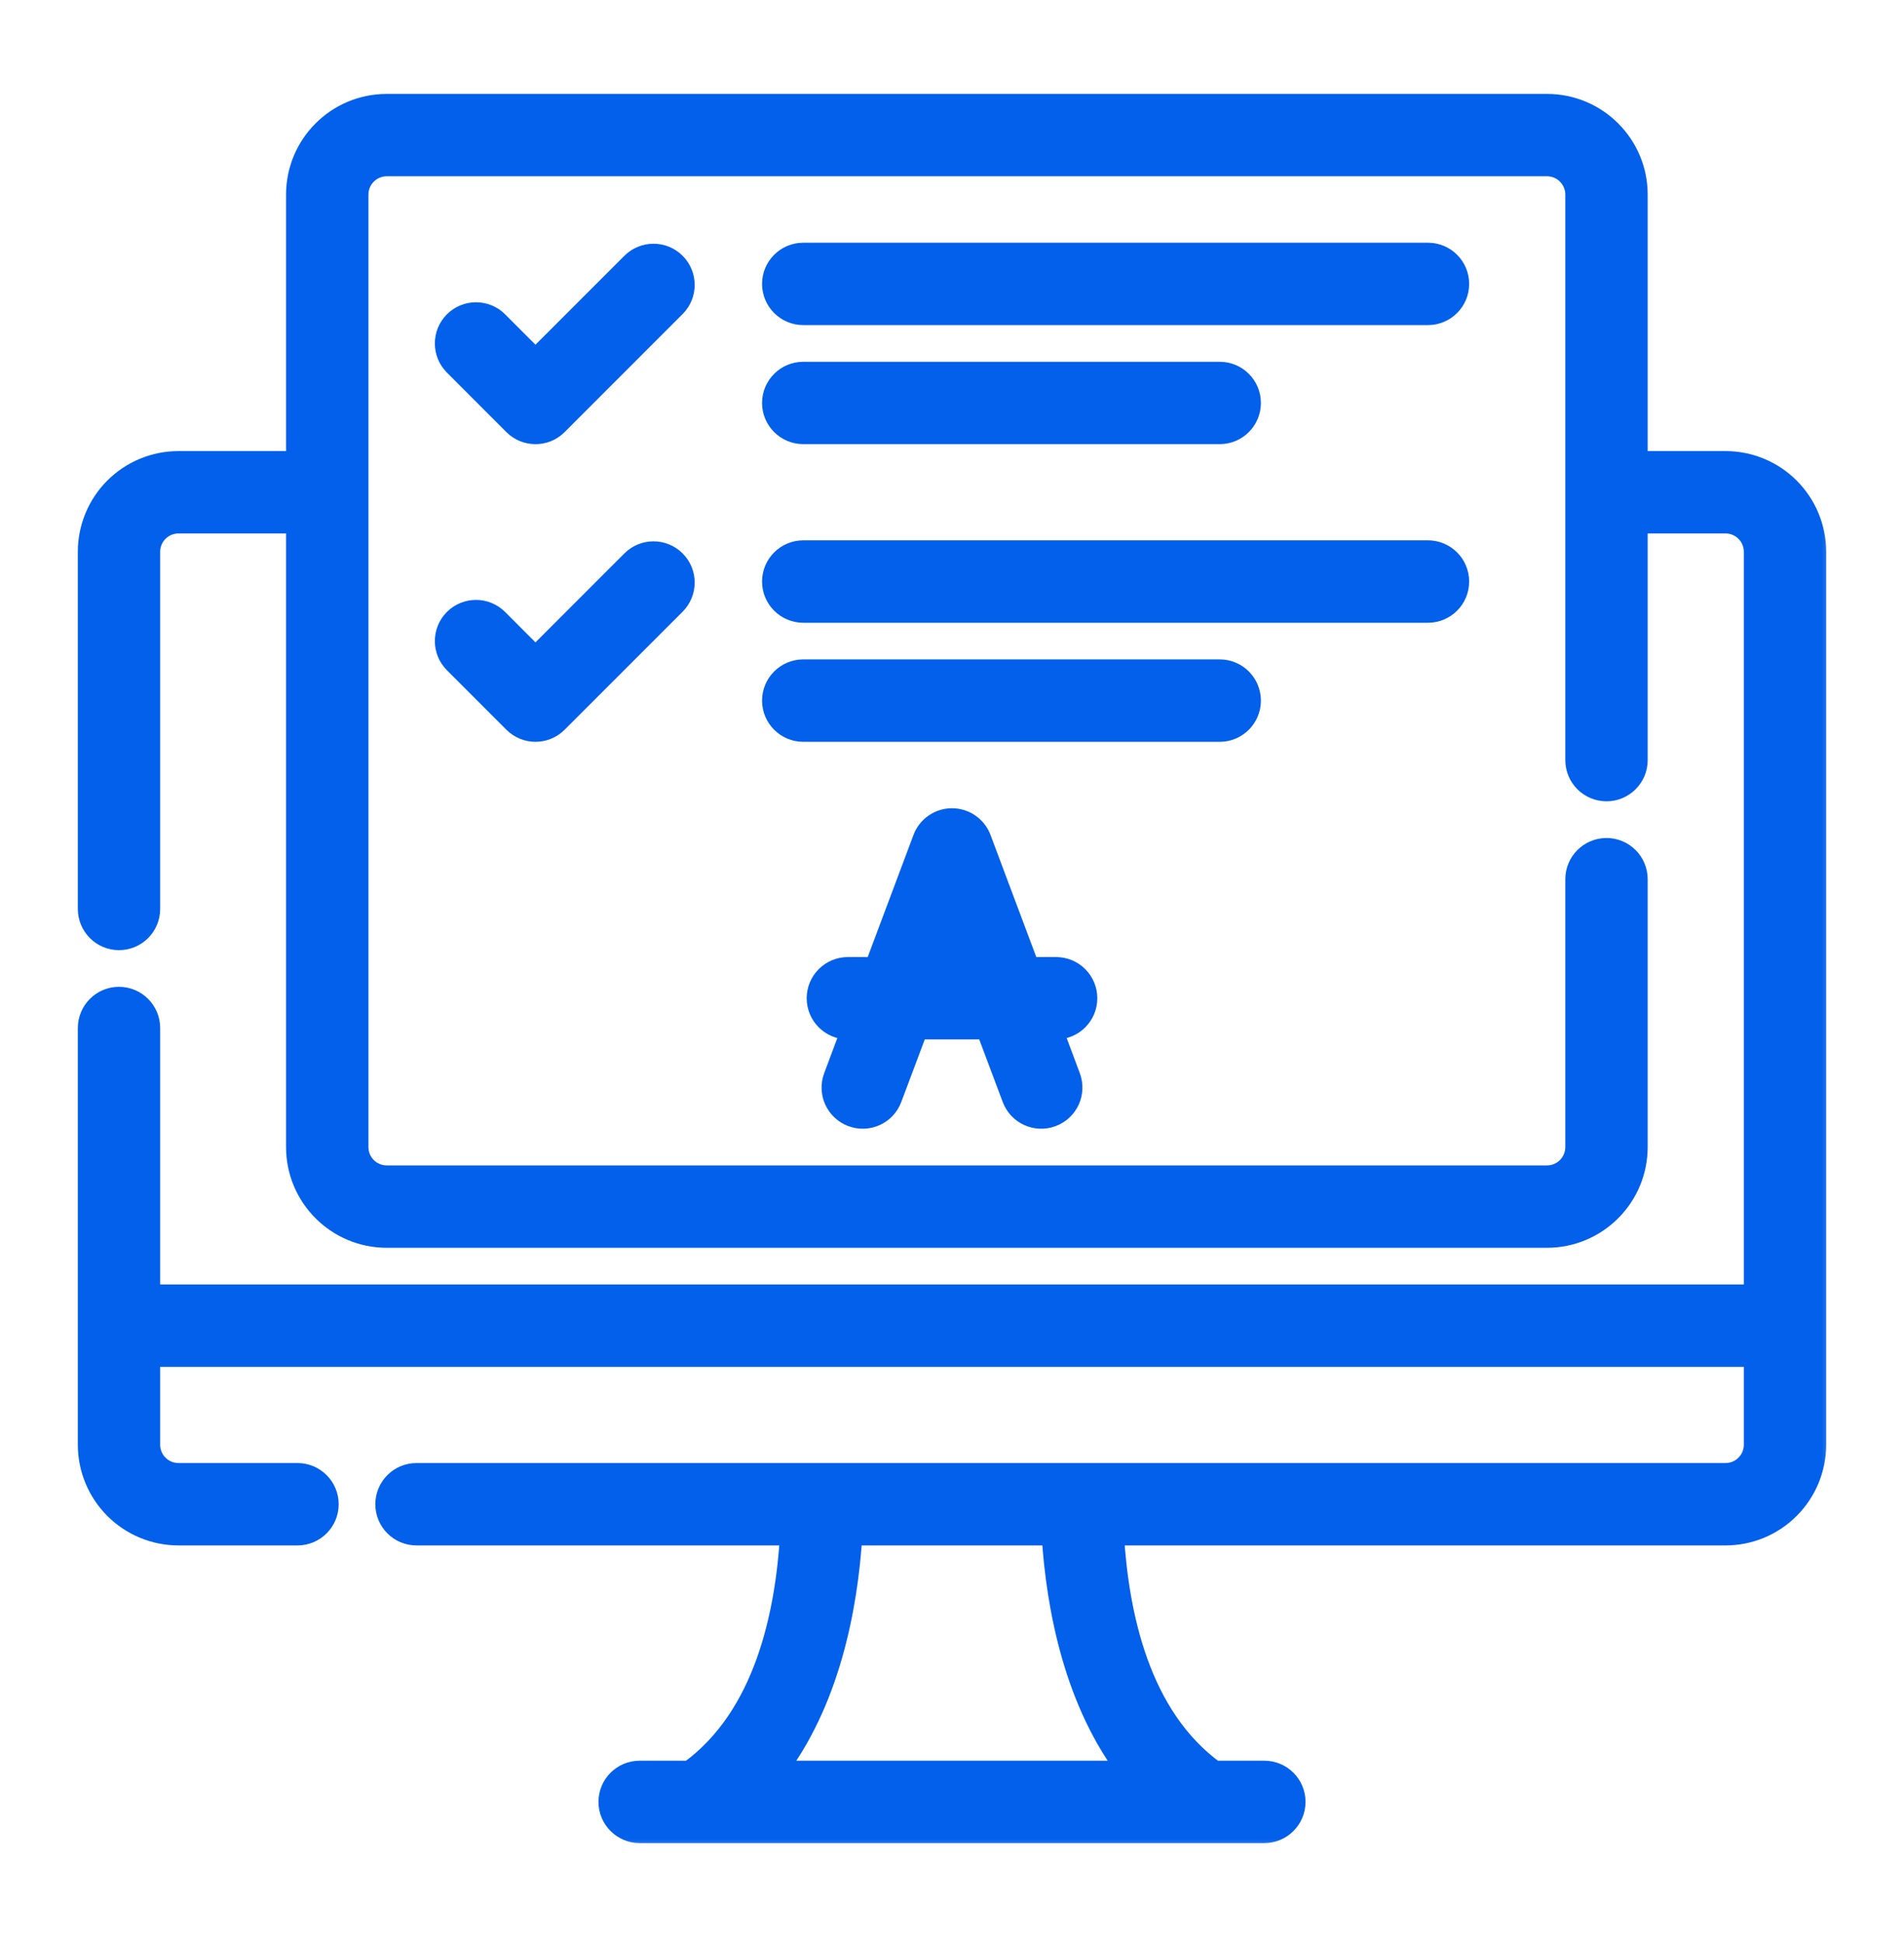 <svg width="50" height="51" viewBox="0 0 50 51" fill="none" xmlns="http://www.w3.org/2000/svg">
<mask id="path-1-outside-1_2645_87" maskUnits="userSpaceOnUse" x="1.344" y="1.765" width="47" height="47" fill="black">
<rect fill="white" x="1.344" y="1.765" width="47" height="47"/>
<path fill-rule="evenodd" clip-rule="evenodd" d="M7.812 12.14H4.688C4.066 12.14 3.47 12.386 3.03 12.826C2.591 13.265 2.344 13.861 2.344 14.483C2.344 16.444 2.344 20.015 2.344 23.858C2.344 24.29 2.694 24.64 3.125 24.64C3.556 24.64 3.906 24.29 3.906 23.858V14.483C3.906 14.276 3.988 14.077 4.135 13.931C4.281 13.784 4.48 13.702 4.688 13.702H7.812V30.108C7.812 31.403 8.862 32.452 10.156 32.452H40.625C41.247 32.452 41.843 32.205 42.282 31.765C42.722 31.326 42.969 30.73 42.969 30.108C42.969 27.63 42.969 23.077 42.969 23.077C42.969 22.646 42.619 22.296 42.188 22.296C41.756 22.296 41.406 22.646 41.406 23.077V30.108C41.406 30.315 41.324 30.515 41.177 30.661C41.031 30.808 40.832 30.89 40.625 30.89H10.156C9.725 30.89 9.375 30.54 9.375 30.108V5.108C9.375 4.677 9.725 4.327 10.156 4.327H40.625C41.056 4.327 41.406 4.677 41.406 5.108V19.952C41.406 20.383 41.756 20.733 42.188 20.733C42.619 20.733 42.969 20.383 42.969 19.952V13.702H45.312C45.52 13.702 45.719 13.784 45.865 13.931C46.012 14.077 46.094 14.276 46.094 14.483V34.015H3.906V26.983C3.906 26.552 3.556 26.202 3.125 26.202C2.694 26.202 2.344 26.552 2.344 26.983C2.344 31.398 2.344 35.697 2.344 37.921C2.344 38.543 2.591 39.139 3.03 39.578C3.47 40.018 4.066 40.265 4.688 40.265H7.812C8.244 40.265 8.594 39.915 8.594 39.483C8.594 39.052 8.244 38.702 7.812 38.702H4.688C4.48 38.702 4.281 38.62 4.135 38.473C3.988 38.327 3.906 38.128 3.906 37.921V35.577H46.094V37.921C46.094 38.128 46.012 38.327 45.865 38.473C45.719 38.62 45.52 38.702 45.312 38.702H10.938C10.506 38.702 10.156 39.052 10.156 39.483C10.156 39.915 10.506 40.265 10.938 40.265H20.786C20.661 42.36 20.118 45.067 18.116 46.515H16.797C16.366 46.515 16.016 46.865 16.016 47.296C16.016 47.727 16.366 48.077 16.797 48.077H33.203C33.634 48.077 33.984 47.727 33.984 47.296C33.984 46.865 33.634 46.515 33.203 46.515H31.884C29.882 45.066 29.339 42.36 29.214 40.265H45.312C45.934 40.265 46.531 40.018 46.969 39.578C47.409 39.139 47.656 38.543 47.656 37.921C47.656 33.212 47.656 19.193 47.656 14.483C47.656 13.861 47.409 13.265 46.969 12.826C46.531 12.386 45.934 12.14 45.312 12.14H42.969V5.108C42.969 3.814 41.919 2.765 40.625 2.765H10.156C8.862 2.765 7.812 3.814 7.812 5.108V12.14ZM27.652 40.265H22.348C22.227 42.242 21.735 44.702 20.329 46.515H29.671C28.265 44.702 27.773 42.241 27.652 40.265ZM22.994 25.421H22.266C21.834 25.421 21.484 25.771 21.484 26.202C21.484 26.633 21.834 26.983 22.266 26.983H22.408L21.925 28.272C21.773 28.676 21.978 29.126 22.382 29.277C22.786 29.429 23.237 29.224 23.387 28.82L24.077 26.983H25.923L26.613 28.82C26.763 29.224 27.214 29.429 27.618 29.277C28.022 29.126 28.227 28.676 28.075 28.272L27.592 26.983H27.734C28.166 26.983 28.516 26.633 28.516 26.202C28.516 25.771 28.166 25.421 27.734 25.421H27.006L25.731 22.022C25.617 21.717 25.326 21.515 25 21.515C24.674 21.515 24.383 21.717 24.269 22.022L22.994 25.421ZM24.663 25.421H25.337L25 24.521L24.663 25.421ZM11.948 17.38L13.51 18.942C13.815 19.247 14.31 19.247 14.615 18.942L17.714 15.844C18.019 15.538 18.019 15.044 17.714 14.738C17.409 14.433 16.914 14.433 16.609 14.738L14.062 17.285L13.052 16.275C12.748 15.97 12.252 15.97 11.948 16.275C11.643 16.579 11.643 17.075 11.948 17.38ZM21.094 19.171H32.031C32.462 19.171 32.812 18.821 32.812 18.39C32.812 17.958 32.462 17.608 32.031 17.608H21.094C20.663 17.608 20.312 17.958 20.312 18.39C20.312 18.821 20.663 19.171 21.094 19.171ZM21.094 16.046H37.5C37.931 16.046 38.281 15.696 38.281 15.265C38.281 14.833 37.931 14.483 37.5 14.483H21.094C20.663 14.483 20.312 14.833 20.312 15.265C20.312 15.696 20.663 16.046 21.094 16.046ZM21.094 11.358H32.031C32.462 11.358 32.812 11.008 32.812 10.577C32.812 10.146 32.462 9.796 32.031 9.796H21.094C20.663 9.796 20.312 10.146 20.312 10.577C20.312 11.008 20.663 11.358 21.094 11.358ZM11.948 9.567L13.51 11.13C13.815 11.435 14.31 11.435 14.615 11.13L17.714 8.031C18.019 7.726 18.019 7.231 17.714 6.926C17.409 6.621 16.914 6.621 16.609 6.926L14.062 9.472L13.052 8.462C12.748 8.158 12.252 8.158 11.948 8.462C11.643 8.767 11.643 9.262 11.948 9.567ZM21.094 8.233H37.5C37.931 8.233 38.281 7.883 38.281 7.452C38.281 7.021 37.931 6.671 37.5 6.671H21.094C20.663 6.671 20.312 7.021 20.312 7.452C20.312 7.883 20.663 8.233 21.094 8.233Z"/>
</mask>
<path fill-rule="evenodd" clip-rule="evenodd" d="M7.812 12.14H4.688C4.066 12.14 3.47 12.386 3.03 12.826C2.591 13.265 2.344 13.861 2.344 14.483C2.344 16.444 2.344 20.015 2.344 23.858C2.344 24.29 2.694 24.64 3.125 24.64C3.556 24.64 3.906 24.29 3.906 23.858V14.483C3.906 14.276 3.988 14.077 4.135 13.931C4.281 13.784 4.48 13.702 4.688 13.702H7.812V30.108C7.812 31.403 8.862 32.452 10.156 32.452H40.625C41.247 32.452 41.843 32.205 42.282 31.765C42.722 31.326 42.969 30.73 42.969 30.108C42.969 27.63 42.969 23.077 42.969 23.077C42.969 22.646 42.619 22.296 42.188 22.296C41.756 22.296 41.406 22.646 41.406 23.077V30.108C41.406 30.315 41.324 30.515 41.177 30.661C41.031 30.808 40.832 30.89 40.625 30.89H10.156C9.725 30.89 9.375 30.54 9.375 30.108V5.108C9.375 4.677 9.725 4.327 10.156 4.327H40.625C41.056 4.327 41.406 4.677 41.406 5.108V19.952C41.406 20.383 41.756 20.733 42.188 20.733C42.619 20.733 42.969 20.383 42.969 19.952V13.702H45.312C45.52 13.702 45.719 13.784 45.865 13.931C46.012 14.077 46.094 14.276 46.094 14.483V34.015H3.906V26.983C3.906 26.552 3.556 26.202 3.125 26.202C2.694 26.202 2.344 26.552 2.344 26.983C2.344 31.398 2.344 35.697 2.344 37.921C2.344 38.543 2.591 39.139 3.03 39.578C3.47 40.018 4.066 40.265 4.688 40.265H7.812C8.244 40.265 8.594 39.915 8.594 39.483C8.594 39.052 8.244 38.702 7.812 38.702H4.688C4.48 38.702 4.281 38.62 4.135 38.473C3.988 38.327 3.906 38.128 3.906 37.921V35.577H46.094V37.921C46.094 38.128 46.012 38.327 45.865 38.473C45.719 38.62 45.52 38.702 45.312 38.702H10.938C10.506 38.702 10.156 39.052 10.156 39.483C10.156 39.915 10.506 40.265 10.938 40.265H20.786C20.661 42.36 20.118 45.067 18.116 46.515H16.797C16.366 46.515 16.016 46.865 16.016 47.296C16.016 47.727 16.366 48.077 16.797 48.077H33.203C33.634 48.077 33.984 47.727 33.984 47.296C33.984 46.865 33.634 46.515 33.203 46.515H31.884C29.882 45.066 29.339 42.36 29.214 40.265H45.312C45.934 40.265 46.531 40.018 46.969 39.578C47.409 39.139 47.656 38.543 47.656 37.921C47.656 33.212 47.656 19.193 47.656 14.483C47.656 13.861 47.409 13.265 46.969 12.826C46.531 12.386 45.934 12.14 45.312 12.14H42.969V5.108C42.969 3.814 41.919 2.765 40.625 2.765H10.156C8.862 2.765 7.812 3.814 7.812 5.108V12.14ZM27.652 40.265H22.348C22.227 42.242 21.735 44.702 20.329 46.515H29.671C28.265 44.702 27.773 42.241 27.652 40.265ZM22.994 25.421H22.266C21.834 25.421 21.484 25.771 21.484 26.202C21.484 26.633 21.834 26.983 22.266 26.983H22.408L21.925 28.272C21.773 28.676 21.978 29.126 22.382 29.277C22.786 29.429 23.237 29.224 23.387 28.82L24.077 26.983H25.923L26.613 28.82C26.763 29.224 27.214 29.429 27.618 29.277C28.022 29.126 28.227 28.676 28.075 28.272L27.592 26.983H27.734C28.166 26.983 28.516 26.633 28.516 26.202C28.516 25.771 28.166 25.421 27.734 25.421H27.006L25.731 22.022C25.617 21.717 25.326 21.515 25 21.515C24.674 21.515 24.383 21.717 24.269 22.022L22.994 25.421ZM24.663 25.421H25.337L25 24.521L24.663 25.421ZM11.948 17.38L13.51 18.942C13.815 19.247 14.31 19.247 14.615 18.942L17.714 15.844C18.019 15.538 18.019 15.044 17.714 14.738C17.409 14.433 16.914 14.433 16.609 14.738L14.062 17.285L13.052 16.275C12.748 15.97 12.252 15.97 11.948 16.275C11.643 16.579 11.643 17.075 11.948 17.38ZM21.094 19.171H32.031C32.462 19.171 32.812 18.821 32.812 18.39C32.812 17.958 32.462 17.608 32.031 17.608H21.094C20.663 17.608 20.312 17.958 20.312 18.39C20.312 18.821 20.663 19.171 21.094 19.171ZM21.094 16.046H37.5C37.931 16.046 38.281 15.696 38.281 15.265C38.281 14.833 37.931 14.483 37.5 14.483H21.094C20.663 14.483 20.312 14.833 20.312 15.265C20.312 15.696 20.663 16.046 21.094 16.046ZM21.094 11.358H32.031C32.462 11.358 32.812 11.008 32.812 10.577C32.812 10.146 32.462 9.796 32.031 9.796H21.094C20.663 9.796 20.312 10.146 20.312 10.577C20.312 11.008 20.663 11.358 21.094 11.358ZM11.948 9.567L13.51 11.13C13.815 11.435 14.31 11.435 14.615 11.13L17.714 8.031C18.019 7.726 18.019 7.231 17.714 6.926C17.409 6.621 16.914 6.621 16.609 6.926L14.062 9.472L13.052 8.462C12.748 8.158 12.252 8.158 11.948 8.462C11.643 8.767 11.643 9.262 11.948 9.567ZM21.094 8.233H37.5C37.931 8.233 38.281 7.883 38.281 7.452C38.281 7.021 37.931 6.671 37.5 6.671H21.094C20.663 6.671 20.312 7.021 20.312 7.452C20.312 7.883 20.663 8.233 21.094 8.233Z" fill="#0360EB"/>
<path fill-rule="evenodd" clip-rule="evenodd" d="M7.812 12.14H4.688C4.066 12.14 3.47 12.386 3.03 12.826C2.591 13.265 2.344 13.861 2.344 14.483C2.344 16.444 2.344 20.015 2.344 23.858C2.344 24.29 2.694 24.64 3.125 24.64C3.556 24.64 3.906 24.29 3.906 23.858V14.483C3.906 14.276 3.988 14.077 4.135 13.931C4.281 13.784 4.48 13.702 4.688 13.702H7.812V30.108C7.812 31.403 8.862 32.452 10.156 32.452H40.625C41.247 32.452 41.843 32.205 42.282 31.765C42.722 31.326 42.969 30.73 42.969 30.108C42.969 27.63 42.969 23.077 42.969 23.077C42.969 22.646 42.619 22.296 42.188 22.296C41.756 22.296 41.406 22.646 41.406 23.077V30.108C41.406 30.315 41.324 30.515 41.177 30.661C41.031 30.808 40.832 30.89 40.625 30.89H10.156C9.725 30.89 9.375 30.54 9.375 30.108V5.108C9.375 4.677 9.725 4.327 10.156 4.327H40.625C41.056 4.327 41.406 4.677 41.406 5.108V19.952C41.406 20.383 41.756 20.733 42.188 20.733C42.619 20.733 42.969 20.383 42.969 19.952V13.702H45.312C45.52 13.702 45.719 13.784 45.865 13.931C46.012 14.077 46.094 14.276 46.094 14.483V34.015H3.906V26.983C3.906 26.552 3.556 26.202 3.125 26.202C2.694 26.202 2.344 26.552 2.344 26.983C2.344 31.398 2.344 35.697 2.344 37.921C2.344 38.543 2.591 39.139 3.03 39.578C3.47 40.018 4.066 40.265 4.688 40.265H7.812C8.244 40.265 8.594 39.915 8.594 39.483C8.594 39.052 8.244 38.702 7.812 38.702H4.688C4.48 38.702 4.281 38.62 4.135 38.473C3.988 38.327 3.906 38.128 3.906 37.921V35.577H46.094V37.921C46.094 38.128 46.012 38.327 45.865 38.473C45.719 38.62 45.52 38.702 45.312 38.702H10.938C10.506 38.702 10.156 39.052 10.156 39.483C10.156 39.915 10.506 40.265 10.938 40.265H20.786C20.661 42.36 20.118 45.067 18.116 46.515H16.797C16.366 46.515 16.016 46.865 16.016 47.296C16.016 47.727 16.366 48.077 16.797 48.077H33.203C33.634 48.077 33.984 47.727 33.984 47.296C33.984 46.865 33.634 46.515 33.203 46.515H31.884C29.882 45.066 29.339 42.36 29.214 40.265H45.312C45.934 40.265 46.531 40.018 46.969 39.578C47.409 39.139 47.656 38.543 47.656 37.921C47.656 33.212 47.656 19.193 47.656 14.483C47.656 13.861 47.409 13.265 46.969 12.826C46.531 12.386 45.934 12.14 45.312 12.14H42.969V5.108C42.969 3.814 41.919 2.765 40.625 2.765H10.156C8.862 2.765 7.812 3.814 7.812 5.108V12.14ZM27.652 40.265H22.348C22.227 42.242 21.735 44.702 20.329 46.515H29.671C28.265 44.702 27.773 42.241 27.652 40.265ZM22.994 25.421H22.266C21.834 25.421 21.484 25.771 21.484 26.202C21.484 26.633 21.834 26.983 22.266 26.983H22.408L21.925 28.272C21.773 28.676 21.978 29.126 22.382 29.277C22.786 29.429 23.237 29.224 23.387 28.82L24.077 26.983H25.923L26.613 28.82C26.763 29.224 27.214 29.429 27.618 29.277C28.022 29.126 28.227 28.676 28.075 28.272L27.592 26.983H27.734C28.166 26.983 28.516 26.633 28.516 26.202C28.516 25.771 28.166 25.421 27.734 25.421H27.006L25.731 22.022C25.617 21.717 25.326 21.515 25 21.515C24.674 21.515 24.383 21.717 24.269 22.022L22.994 25.421ZM24.663 25.421H25.337L25 24.521L24.663 25.421ZM11.948 17.38L13.51 18.942C13.815 19.247 14.31 19.247 14.615 18.942L17.714 15.844C18.019 15.538 18.019 15.044 17.714 14.738C17.409 14.433 16.914 14.433 16.609 14.738L14.062 17.285L13.052 16.275C12.748 15.97 12.252 15.97 11.948 16.275C11.643 16.579 11.643 17.075 11.948 17.38ZM21.094 19.171H32.031C32.462 19.171 32.812 18.821 32.812 18.39C32.812 17.958 32.462 17.608 32.031 17.608H21.094C20.663 17.608 20.312 17.958 20.312 18.39C20.312 18.821 20.663 19.171 21.094 19.171ZM21.094 16.046H37.5C37.931 16.046 38.281 15.696 38.281 15.265C38.281 14.833 37.931 14.483 37.5 14.483H21.094C20.663 14.483 20.312 14.833 20.312 15.265C20.312 15.696 20.663 16.046 21.094 16.046ZM21.094 11.358H32.031C32.462 11.358 32.812 11.008 32.812 10.577C32.812 10.146 32.462 9.796 32.031 9.796H21.094C20.663 9.796 20.312 10.146 20.312 10.577C20.312 11.008 20.663 11.358 21.094 11.358ZM11.948 9.567L13.51 11.13C13.815 11.435 14.31 11.435 14.615 11.13L17.714 8.031C18.019 7.726 18.019 7.231 17.714 6.926C17.409 6.621 16.914 6.621 16.609 6.926L14.062 9.472L13.052 8.462C12.748 8.158 12.252 8.158 11.948 8.462C11.643 8.767 11.643 9.262 11.948 9.567ZM21.094 8.233H37.5C37.931 8.233 38.281 7.883 38.281 7.452C38.281 7.021 37.931 6.671 37.5 6.671H21.094C20.663 6.671 20.312 7.021 20.312 7.452C20.312 7.883 20.663 8.233 21.094 8.233Z" stroke="#0360EB" stroke-width="0.6" mask="url(#path-1-outside-1_2645_87)"/>
</svg>
